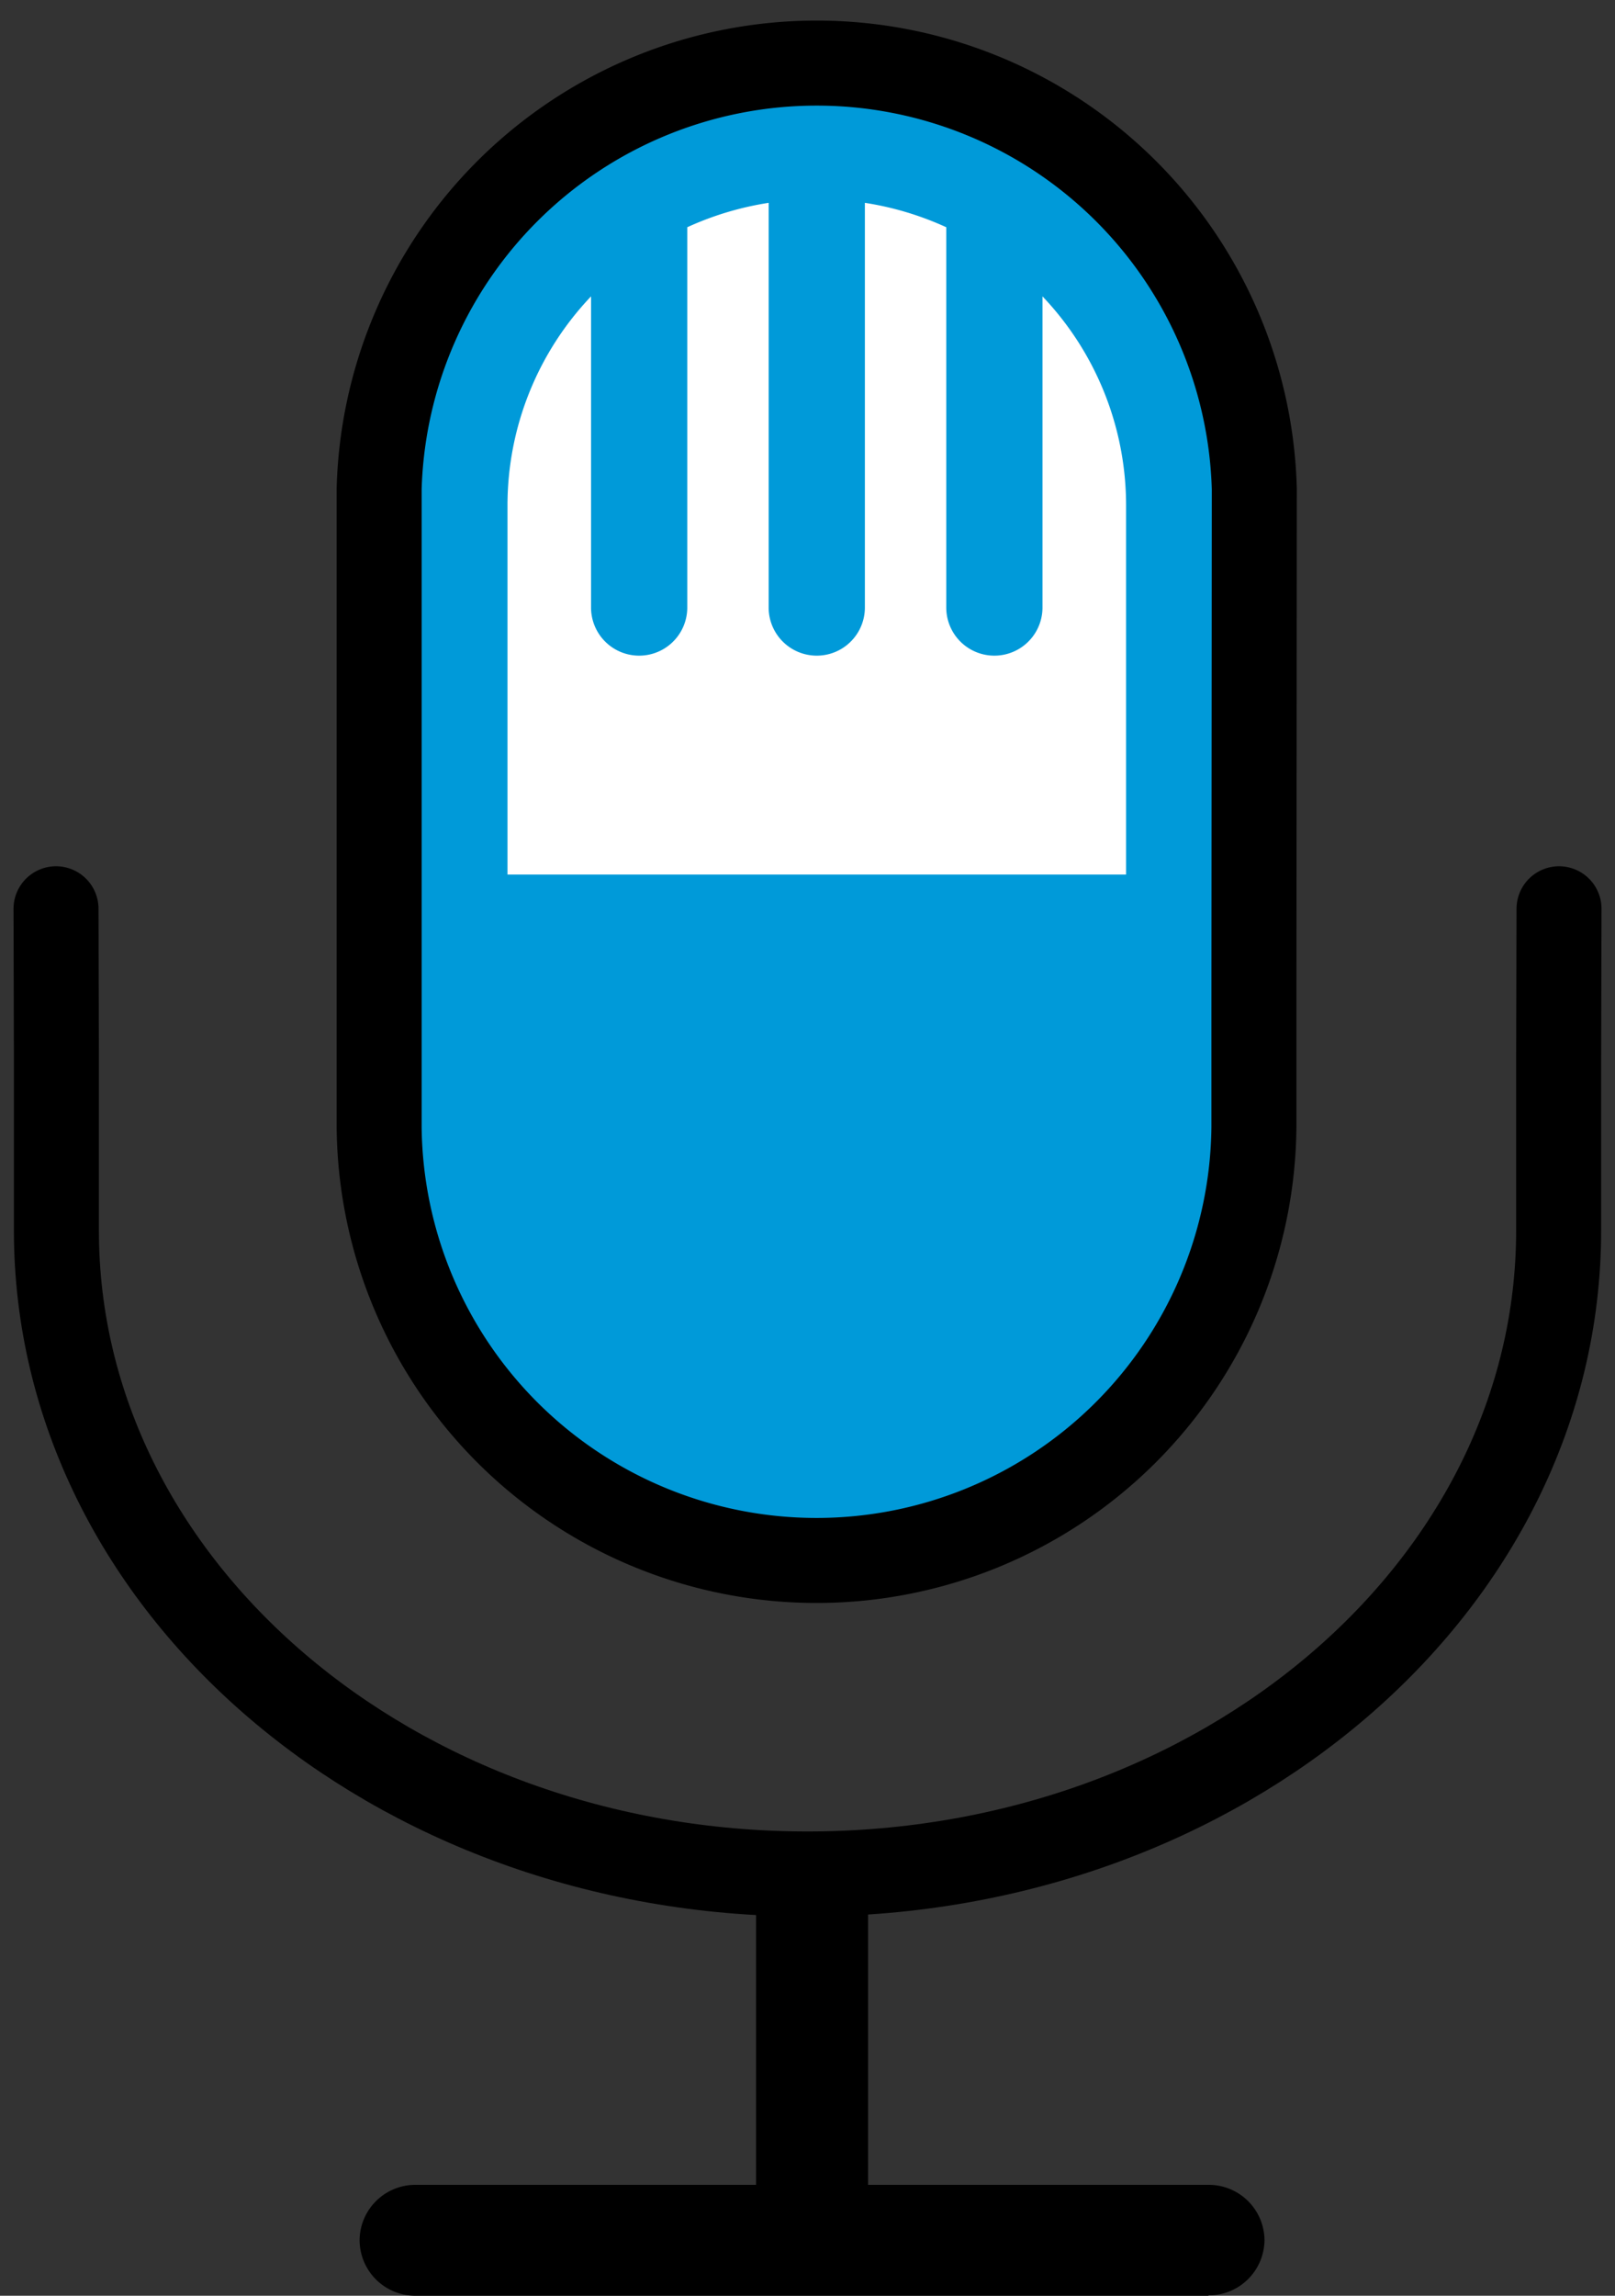 <svg id="icon_PERT-Dosing" data-name="icon/PERT-Dosing" xmlns="http://www.w3.org/2000/svg" xmlns:xlink="http://www.w3.org/1999/xlink" width="38" height="54" viewBox="0 0 38 54">
  <rect x="0" y="0" width="38" height="54" fill="#333333" stroke="none"/>
  <defs>
    <clipPath id="clip-path">
      <path id="Clip_10" data-name="Clip 10" d="M0,0H21.292V2.609H0Z" fill="none"/>
    </clipPath>
    <clipPath id="clip-path-2">
      <path id="Clip_13" data-name="Clip 13" d="M0,54H38V0H0Z" fill="none"/>
    </clipPath>
  </defs>
  <g id="Group_14" data-name="Group 14">
    <path id="Fill_1" data-name="Fill 1" d="M20.592,10.193A10.3,10.3,0,0,0,0,10.193v12.28H0v2.737a10.292,10.292,0,0,0,20.583,0V22.472h0Z" transform="translate(8.921 1.304)" fill="#009ad9"/>
    <path id="Stroke_3" data-name="Stroke 3" d="M20.592,10.193A10.3,10.3,0,0,0,0,10.193v12.28H0v2.737a10.292,10.292,0,0,0,20.583,0V22.472h0Z" transform="translate(8.921 1.304)" fill="none" stroke="#000" stroke-miterlimit="10" stroke-width="2"/>
    <path id="Stroke_5" data-name="Stroke 5" d="M0,0,.009,3.5V7.566c0,8.36,7.913,15.137,17.674,15.137S35.356,15.926,35.356,7.566V3.5L35.365,0" transform="translate(1.318 21.376)" fill="none" stroke="#000" stroke-linecap="round" stroke-linejoin="round" stroke-miterlimit="10" stroke-width="2"/>
    <path id="Fill_7" data-name="Fill 7" d="M0,15.8V7.108A7.133,7.133,0,0,1,1.966,2.2V9.519a1.132,1.132,0,0,0,2.264,0V.574A7.262,7.262,0,0,1,6.145,0V9.519a1.132,1.132,0,0,0,2.264,0V0a7.262,7.262,0,0,1,1.915.574V9.519a1.132,1.132,0,0,0,2.264,0V2.2a7.13,7.13,0,0,1,1.967,4.91V15.8Z" transform="translate(11.941 4.771)" fill="#fff"/>
    <g id="Group_11" data-name="Group 11" transform="translate(8.461 51.391)">
      <path id="Clip_10-2" data-name="Clip 10" d="M0,0H21.292V2.609H0Z" fill="none"/>
      <g id="Group_11-2" data-name="Group 11" clip-path="url(#clip-path)">
        <path id="Fill_9" data-name="Fill 9" d="M19.974,2.609H1.318A1.312,1.312,0,0,1,0,1.3,1.312,1.312,0,0,1,1.318,0H19.974a1.312,1.312,0,0,1,1.318,1.3,1.312,1.312,0,0,1-1.318,1.3"/>
      </g>
    </g>
    <path id="Clip_13-2" data-name="Clip 13" d="M0,54H38V0H0Z" fill="none"/>
    <g id="Mask_Group_10" data-name="Mask Group 10" clip-path="url(#clip-path-2)">
      <path id="Fill_12" data-name="Fill 12" d="M0,9.086H2.635V0H0Z" transform="translate(17.79 43.515)"/>
    </g>
  </g>
</svg>
